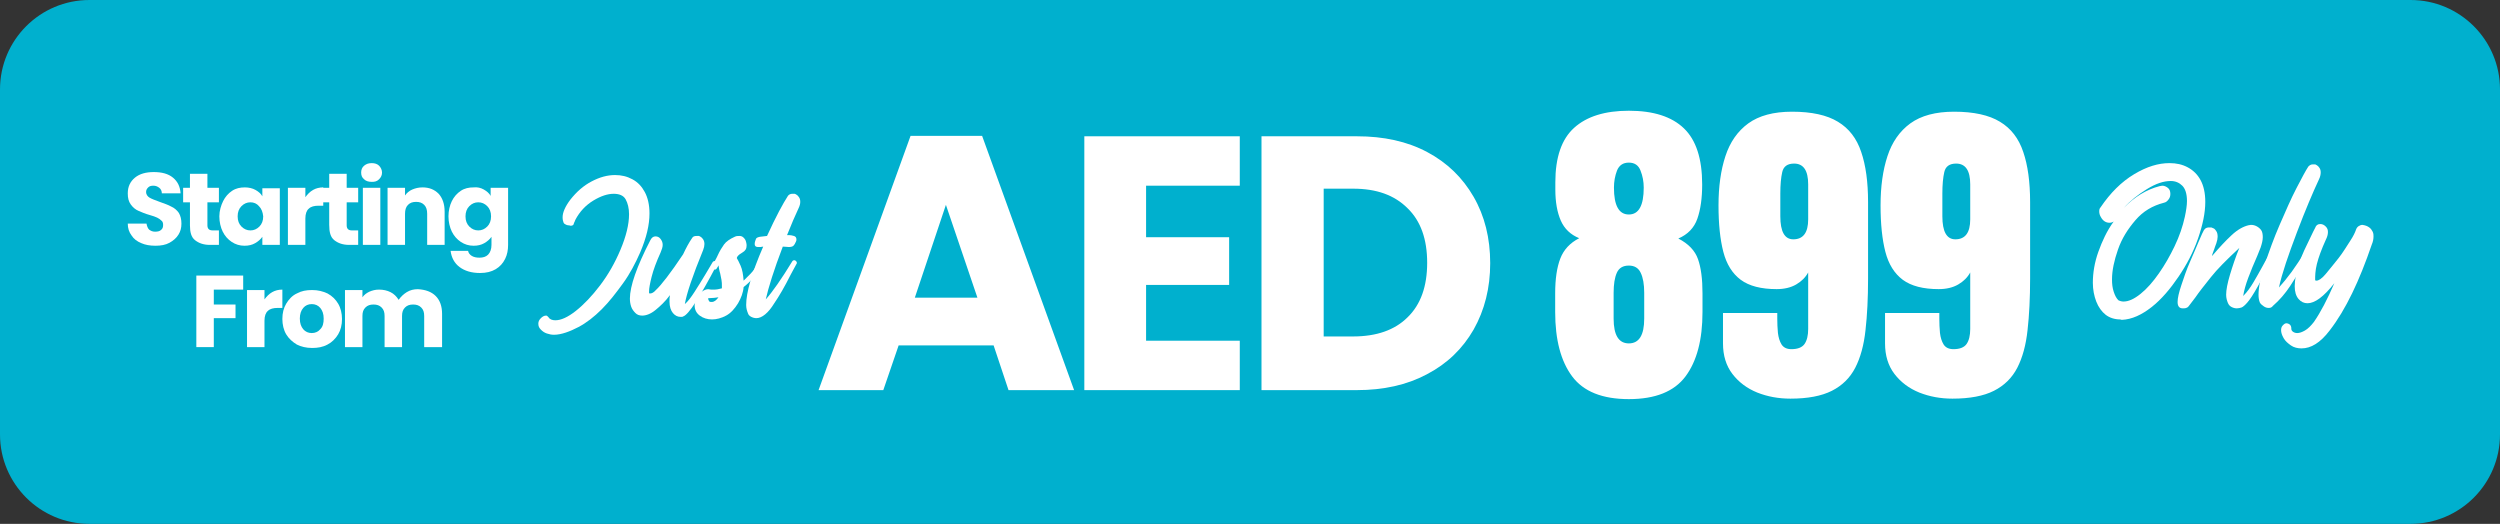 <svg width="587" height="123" viewBox="0 0 587 123" fill="none" xmlns="http://www.w3.org/2000/svg">
<rect x="0" y="0" width="587" height="123" fill="#333333" stroke="none"/>
<path d="M566 0H21C9.402 0 0 9.402 0 21V102C0 113.598 9.402 123 21 123H566C577.598 123 587 113.598 587 102V21C587 9.402 577.598 0 566 0Z" fill="#00B0CE"/>
<path d="M233.3 81.1H211L207.4 91.6H192.2L213.8 31.9H230.6L252.2 91.6H236.8L233.3 81.1ZM229.5 69.9L222.1 48.1L214.8 69.9H229.5Z" fill="white"/>
<path d="M269.1 43.6V55.7H288.6V66.9H269.1V80H291.1V91.6H254.6V32H291.1V43.6H269.1Z" fill="white"/>
<path d="M335.1 35.7C339.8 38.2 343.4 41.7 346 46.2C348.6 50.7 349.9 55.9 349.9 61.8C349.9 67.6 348.6 72.8 346 77.4C343.4 81.9 339.8 85.4 335 87.9C330.3 90.4 324.8 91.6 318.6 91.6H296.2V32H318.6C324.9 32 330.4 33.2 335.1 35.7ZM330.5 74.5C333.6 71.5 335.1 67.2 335.1 61.7C335.1 56.2 333.6 51.9 330.5 48.9C327.4 45.8 323.2 44.3 317.7 44.3H310.8V79H317.7C323.2 79 327.5 77.5 330.5 74.5Z" fill="white"/>
<path d="M497.8 75.001C496.5 75.001 495.3 74.601 494.4 73.901C493.5 73.201 492.7 72.101 492.2 70.801C491.7 69.501 491.4 68.001 491.4 66.401C491.4 64.101 491.8 61.601 492.7 59.101C493.6 56.601 494.7 54.201 496.3 52.001C496 52.201 495.7 52.301 495.3 52.301C494.5 52.301 493.8 51.901 493.3 51.001C493 50.501 492.9 50.101 492.9 49.601C492.9 49.201 493 48.901 493.2 48.701C495.5 45.301 498.1 42.701 501.1 40.901C504.1 39.101 506.8 38.301 509.4 38.301C511 38.301 512.4 38.601 513.7 39.301C515 40.001 516 41.001 516.7 42.301C517.4 43.601 517.8 45.301 517.8 47.401C517.8 50.001 517.2 52.801 516.1 56.001C515 59.201 513.4 62.201 511.5 65.001C509.6 67.801 507.5 70.301 505.2 72.101C502.9 73.901 500.6 75.001 498.2 75.101L497.8 75.001ZM498.6 70.801C499.8 70.801 501.1 70.201 502.6 69.001C504.1 67.801 505.5 66.201 506.9 64.201C508.3 62.201 509.5 60.101 510.6 57.801C511.7 55.501 512.5 53.201 513 50.901C513.3 49.501 513.5 48.201 513.5 47.201C513.5 45.501 513.1 44.301 512.4 43.601C511.7 42.901 510.8 42.501 509.7 42.501C508 42.501 506.2 43.101 504.1 44.401C502 45.701 500.2 47.101 498.7 48.801C501.2 46.201 504 44.501 507.1 43.701C507.3 43.701 507.5 43.601 507.7 43.601C508.2 43.601 508.6 43.801 509 44.101C509.4 44.401 509.6 44.901 509.6 45.501C509.6 46.001 509.5 46.401 509.2 46.801C508.9 47.201 508.6 47.501 508.1 47.601C505.4 48.301 503.2 49.601 501.4 51.701C499.6 53.801 498.2 56.001 497.3 58.601C496.4 61.201 495.9 63.501 495.9 65.601C495.9 66.701 496 67.601 496.3 68.501C496.6 69.401 496.9 70.001 497.4 70.501C497.8 70.701 498.2 70.801 498.6 70.801Z" fill="white"/>
<path d="M512.5 72.401C511.7 72.401 511.3 71.901 511.3 70.901C511.3 70.001 511.6 68.701 512.2 66.901C512.8 65.101 513.4 63.301 514.2 61.501C515 59.701 515.7 58.001 516.3 56.601C516.9 55.201 517.3 54.301 517.5 54.001C517.7 53.801 517.8 53.601 518.1 53.501C518.4 53.401 518.5 53.401 518.7 53.401C518.8 53.401 519 53.401 519.1 53.401H519.2C519.3 53.401 519.4 53.501 519.7 53.601C520 53.701 520.2 54.001 520.4 54.301C520.6 54.601 520.7 55.001 520.7 55.601C520.7 56.001 520.6 56.501 520.4 57.101C520.2 57.701 520 58.101 519.9 58.501C519.7 59.001 519.6 59.301 519.5 59.601C519.4 59.901 519.4 60.001 519.4 60.001V60.101C521.1 58.101 522.6 56.501 524 55.201C525.4 53.901 526.7 53.201 527.9 52.901C528.1 52.901 528.3 52.801 528.5 52.801C529 52.801 529.4 52.901 529.8 53.101C530.2 53.301 530.6 53.601 530.9 54.001C531.2 54.401 531.3 55.001 531.3 55.701C531.3 56.401 531.1 57.201 530.8 58.101L530 60.101C529.2 61.901 528.5 63.601 527.9 65.201C527.3 66.801 526.9 68.201 526.7 69.501C527.6 68.601 528.4 67.501 529.1 66.301C529.8 65.101 530.5 63.901 531.2 62.601C531.9 61.301 532.5 60.201 533.2 59.101C533.3 58.901 533.5 58.801 533.7 58.801C533.9 58.801 534 58.901 534.1 59.001C534.2 59.101 534.3 59.201 534.3 59.401C534.3 59.501 534.3 59.601 534.2 59.701C532.5 63.001 531.1 65.501 530.1 67.301C529.1 69.101 528.3 70.301 527.7 71.001C527.1 71.701 526.6 72.101 526.3 72.201C526 72.301 525.6 72.401 525.2 72.401C524.8 72.401 524.4 72.301 524 72.101C523.6 71.901 523.3 71.601 523.1 71.101C522.9 70.601 522.7 70.001 522.7 69.201C522.7 68.101 523 66.501 523.6 64.501C524.2 62.501 524.9 60.401 525.8 58.201L525.6 58.401C522.8 61.001 520.6 63.201 519.1 65.101C517.6 67.001 516.3 68.601 515.5 69.801C514.8 70.701 514.3 71.401 513.9 71.901C513.5 72.401 513 72.401 512.5 72.401Z" fill="white"/>
<path d="M532.7 72.302C532.3 72.302 531.9 72.202 531.5 71.902C531.1 71.602 530.8 71.402 530.6 71.002C530.4 70.502 530.3 69.902 530.3 69.202C530.3 67.402 530.8 65.002 531.8 62.002C532.8 59.002 533.9 55.902 535.3 52.702C536.7 49.502 537.9 46.702 539.2 44.202C540.5 41.702 541.4 40.002 542 39.102C542.3 38.802 542.6 38.602 543 38.602C543.2 38.602 543.3 38.602 543.4 38.602H543.6C543.7 38.602 543.8 38.702 544 38.802C544.2 38.902 544.4 39.102 544.6 39.402C544.8 39.702 544.9 40.002 544.9 40.502C544.9 40.902 544.8 41.502 544.5 42.102C543.1 45.102 541.3 49.302 539.3 54.602C537.3 59.902 535.8 64.202 535.1 67.502C536 66.502 537 65.302 538.1 63.802C538.9 62.702 540.1 60.902 541.7 58.402C541.9 58.202 542 58.102 542.2 58.102C542.4 58.102 542.5 58.202 542.6 58.302C542.7 58.402 542.8 58.502 542.8 58.702C542.8 58.802 542.8 58.902 542.7 59.002C542.2 59.902 541.6 60.802 541.1 61.702C540 63.602 538.9 65.402 537.7 67.202C536.5 69.002 535.2 70.502 533.7 71.802C533.4 72.202 533.1 72.302 532.7 72.302Z" fill="white"/>
<path d="M540.4 81.802C539.5 81.802 538.6 81.602 537.9 81.102C537.2 80.602 536.6 80.102 536.2 79.402C535.8 78.702 535.6 78.102 535.6 77.502C535.6 77.102 535.7 76.702 536 76.402C536.3 76.102 536.5 75.902 536.9 75.902C537.6 76.002 538 76.402 538 77.102V77.202C538 77.402 538.1 77.702 538.4 77.902C538.7 78.102 539 78.202 539.4 78.202C539.9 78.202 540.5 78.002 541.2 77.602C541.9 77.202 542.6 76.502 543.3 75.602C544.9 73.302 546.5 70.202 548.1 66.502C545.6 69.702 543.5 71.202 541.8 71.202C541 71.202 540.3 70.902 539.7 70.202C539.1 69.502 538.8 68.502 538.8 67.202C538.8 65.802 539.1 64.302 539.6 62.602C540.1 60.902 540.8 59.202 541.6 57.602C542.4 56.002 543 54.602 543.6 53.502C543.8 52.902 544.2 52.602 544.8 52.602C545.3 52.602 545.7 52.802 546.1 53.202C546.5 53.602 546.6 54.002 546.6 54.502C546.6 55.102 546.4 55.702 546.1 56.302C545.1 58.502 544.4 60.402 544 62.002C543.6 63.602 543.6 64.902 543.6 65.502V65.702V65.802C543.6 65.802 543.7 65.902 543.9 65.902C544.4 65.902 545.2 65.402 546.1 64.302C547 63.202 548 62.002 549.1 60.602C550.2 59.202 551 57.802 551.8 56.602C552.6 55.402 553 54.502 553.2 53.902C553.3 53.602 553.5 53.302 553.8 53.102C554.1 52.902 554.4 52.802 554.7 52.802C555.4 52.902 555.9 53.102 556.3 53.402C556.7 53.702 556.9 54.002 557.1 54.402C557.3 54.802 557.3 55.202 557.3 55.502C557.3 56.102 557.2 56.702 556.9 57.402C554 65.902 550.8 72.702 547 77.602C544.8 80.502 542.6 81.802 540.4 81.802Z" fill="white"/>
<path d="M130.1 78.602C129.5 78.602 129 78.502 128.4 78.302C127.8 78.102 127.4 77.802 127 77.402C126.6 77.002 126.4 76.602 126.4 76.002C126.4 75.502 126.6 75.102 127 74.702C127.4 74.302 127.8 74.102 128.2 74.102C128.3 74.102 128.4 74.102 128.5 74.202C128.6 74.302 128.7 74.402 128.8 74.502C129.1 75.002 129.7 75.202 130.4 75.202C131.7 75.202 133.3 74.502 135.2 73.002C137.1 71.502 139 69.502 140.9 67.002C142.8 64.502 144.4 61.702 145.7 58.602C147 55.502 147.7 52.702 147.7 50.302C147.7 48.902 147.4 47.702 146.9 46.802C146.4 45.902 145.4 45.502 144.1 45.502C142.7 45.502 141.1 46.002 139.3 47.102C137.5 48.202 136.1 49.702 135.1 51.602C135 51.902 134.9 52.102 134.8 52.302C134.7 52.502 134.7 52.702 134.6 52.802C134.5 52.902 134.3 53.002 134.1 53.002C134 53.002 133.8 53.002 133.6 52.902H133.4C133.2 52.902 133 52.802 132.8 52.702C132.6 52.602 132.4 52.502 132.3 52.202C132.2 51.902 132.1 51.602 132.1 51.002C132.1 49.902 132.7 48.502 133.9 46.902C135.4 45.002 137 43.602 138.9 42.602C140.8 41.602 142.6 41.102 144.4 41.102C145.9 41.102 147.2 41.402 148.5 42.102C149.8 42.802 150.7 43.802 151.4 45.102C152.1 46.402 152.5 48.102 152.5 50.102C152.5 52.802 151.8 55.802 150.3 59.302C149.2 61.802 147.9 64.302 146.3 66.502C144.7 68.702 143.1 70.802 141.3 72.602C139.5 74.402 137.7 75.802 135.8 76.802C133.9 77.802 131.8 78.602 130.1 78.602Z" fill="white"/>
<path d="M159.8 74.402C159.1 74.402 158.5 74.102 158 73.502C157.5 72.902 157.2 72.002 157.2 70.802C157.2 70.302 157.2 69.802 157.3 69.302C156.2 70.802 155 71.902 153.9 72.802C152.8 73.702 151.7 74.102 150.8 74.102C150.1 74.102 149.6 73.902 149.2 73.502C148.8 73.102 148.4 72.602 148.2 72.002C148 71.402 147.9 70.802 147.9 70.102C147.9 67.202 149.5 62.602 152.7 56.402C153 55.802 153.4 55.502 153.9 55.502C154.4 55.502 154.8 55.702 155.1 56.102C155.4 56.502 155.6 56.902 155.6 57.502C155.6 58.002 155.4 58.602 155.1 59.302C154.1 61.502 153.4 63.402 153 65.002C152.6 66.602 152.4 67.702 152.4 68.402V68.502C152.4 68.602 152.4 68.702 152.4 68.802C152.4 68.902 152.5 68.902 152.7 68.902C153 68.902 153.5 68.702 154 68.102C155.2 67.002 157.4 64.202 160.4 59.702C161.1 58.202 161.8 56.902 162.5 55.902C162.7 55.502 163.1 55.402 163.6 55.402C163.7 55.402 163.9 55.402 164 55.402H164.1C164.2 55.402 164.3 55.502 164.5 55.602C164.7 55.702 164.9 55.902 165.1 56.202C165.3 56.502 165.4 56.902 165.4 57.302C165.4 57.702 165.3 58.202 165.1 58.702C162.6 64.802 161.2 69.002 160.8 71.402C161.5 70.802 162.2 69.902 163.1 68.502C164 67.102 164.8 65.802 165.7 64.302C166.3 63.302 166.8 62.402 167.3 61.602C167.4 61.402 167.6 61.302 167.8 61.302C168 61.302 168.1 61.402 168.2 61.502C168.3 61.602 168.4 61.702 168.4 61.902C168.4 62.002 168.4 62.102 168.3 62.202C164.3 69.802 161.7 73.902 160.4 74.302C160.3 74.402 160.1 74.402 159.8 74.402Z" fill="white"/>
<path d="M167.2 75.002C166.1 75.002 165.1 74.702 164.3 74.102C163.5 73.502 163.1 72.702 163.1 71.702C163.1 71.102 163.3 70.502 163.6 69.802C163.9 69.202 164.4 68.702 164.9 68.402C165.4 68.102 165.8 67.902 166.3 67.902C166.7 68.002 167.1 68.002 167.6 68.002C168.2 68.002 168.8 67.902 169.5 67.702V67.202C169.5 66.702 169.5 66.202 169.4 65.702C169.3 65.202 169.2 64.702 169.1 64.202C168.9 63.602 168.8 62.902 168.7 62.302C168.6 62.602 168.4 62.802 168.3 63.002C168.2 63.202 168 63.302 167.9 63.302C167.7 63.302 167.5 63.202 167.4 63.102C167.3 63.002 167.2 62.802 167.2 62.702V62.502C167.7 61.502 168.2 60.702 168.5 60.002C169 58.902 169.5 58.102 170 57.402C170.5 56.702 171.4 56.102 172.5 55.602C172.9 55.402 173.2 55.402 173.6 55.402C174 55.402 174.3 55.502 174.6 55.802C174.9 56.102 175.1 56.402 175.2 56.902C175.3 57.202 175.3 57.502 175.3 57.702C175.3 58.402 175 58.902 174.3 59.302C173.4 59.802 173 60.302 173 60.602C173.2 60.902 173.5 61.502 173.9 62.402C174.3 63.302 174.5 64.502 174.6 65.902C175.3 65.202 175.8 64.702 176.2 64.302C176.6 63.902 176.9 63.502 177.1 63.202C177.3 62.902 177.6 62.402 178.1 61.602C178.3 61.402 178.4 61.302 178.6 61.302C178.7 61.302 178.9 61.402 179 61.502C179.1 61.602 179.2 61.702 179.2 61.902C179.2 62.002 179.2 62.102 179.1 62.202C177.8 64.302 176.3 66.102 174.6 67.402C174.5 68.702 174 70.002 173.3 71.202C172.5 72.502 171.6 73.502 170.5 74.102C169.4 74.702 168.2 75.002 167.2 75.002ZM167.1 70.902C167.7 70.902 168.2 70.502 168.7 69.802C168 69.902 167.3 70.002 166.6 70.002H166.3V70.202C166.3 70.402 166.4 70.502 166.5 70.702C166.6 70.902 166.8 70.902 167.1 70.902Z" fill="white"/>
<path d="M177.6 74.702C177.2 74.702 176.8 74.602 176.4 74.402C176 74.202 175.7 73.902 175.6 73.502C175.4 73.002 175.2 72.402 175.2 71.602C175.2 68.702 176.5 64.102 179.2 57.902C178.9 57.902 178.8 58.002 178.6 58.002C178.4 58.002 178.4 58.002 178.3 58.002C178.2 58.002 178.1 58.002 178 58.002C177.5 58.002 177.2 57.802 177.2 57.302C177.2 56.802 177.4 56.402 177.5 56.102C177.6 55.802 178 55.702 178.4 55.602L180.1 55.402C182.2 50.802 183.9 47.702 185 46.002C185.2 45.702 185.6 45.502 186 45.502C186.2 45.502 186.3 45.502 186.4 45.502H186.6C186.7 45.502 186.8 45.602 187 45.702C187.2 45.802 187.4 46.002 187.6 46.302C187.8 46.602 187.9 46.902 187.9 47.402C187.9 47.802 187.8 48.302 187.5 48.902C186.7 50.602 185.8 52.702 184.8 55.202H185.3C185.7 55.202 186 55.302 186.4 55.402C186.8 55.502 187 55.802 187 56.202C187 56.402 187 56.502 186.9 56.702C186.7 57.202 186.5 57.502 186.3 57.702C186.1 57.902 185.7 58.002 185.2 58.002C184.8 58.002 184.4 57.902 183.8 57.902C181.7 63.402 180.4 67.602 179.8 70.302C181.4 68.502 183.5 65.502 186 61.402C186.1 61.202 186.3 61.102 186.5 61.102C186.7 61.102 186.8 61.202 186.9 61.302C187 61.402 187.1 61.502 187.1 61.702C187.1 61.802 187.1 61.902 187 62.002C186.6 62.702 186.2 63.502 185.7 64.402C184.2 67.402 182.9 69.602 181.8 71.202C180.4 73.502 178.9 74.702 177.6 74.702Z" fill="white"/>
<path d="M33.2 57.1C32.2 56.7 31.4 56.1 30.9 55.3C30.3 54.5 30 53.6 30 52.5H34.4C34.5 53.1 34.7 53.6 35 53.9C35.4 54.2 35.8 54.4 36.4 54.4C37 54.4 37.5 54.3 37.8 54C38.2 53.7 38.3 53.3 38.3 52.8C38.3 52.4 38.2 52 37.9 51.8C37.6 51.5 37.3 51.3 36.9 51.1C36.5 50.9 35.9 50.7 35.2 50.5C34.1 50.2 33.2 49.8 32.5 49.5C31.8 49.2 31.2 48.7 30.7 48C30.2 47.3 30 46.5 30 45.4C30 43.8 30.6 42.6 31.7 41.7C32.8 40.8 34.3 40.4 36.1 40.4C38 40.4 39.5 40.8 40.6 41.7C41.7 42.6 42.3 43.8 42.4 45.4H38C38 44.9 37.8 44.4 37.4 44.1C37 43.8 36.6 43.6 36 43.6C35.5 43.6 35.1 43.7 34.8 44C34.5 44.3 34.3 44.6 34.3 45.1C34.3 45.6 34.6 46.1 35.1 46.4C35.6 46.7 36.4 47 37.5 47.4C38.6 47.8 39.5 48.1 40.2 48.5C40.9 48.8 41.5 49.3 42 50C42.4 50.7 42.6 51.5 42.6 52.5C42.6 53.5 42.4 54.3 41.9 55.1C41.4 55.9 40.7 56.5 39.8 57C38.9 57.5 37.8 57.7 36.5 57.7C35.2 57.7 34.1 57.5 33.2 57.1Z" fill="white"/>
<path d="M51.4 54.001V57.501H49.3C47.8 57.501 46.7 57.101 45.8 56.401C44.9 55.701 44.6 54.501 44.6 52.901V47.501H43V44.101H44.6V40.801H48.7V44.101H51.4V47.501H48.7V52.901C48.7 53.301 48.8 53.601 49 53.801C49.2 54.001 49.5 54.101 50 54.101H51.4V54.001Z" fill="white"/>
<path d="M52.4 47.2C52.9 46.2 53.6 45.4 54.5 44.8C55.4 44.2 56.4 44 57.5 44C58.4 44 59.3 44.2 60 44.6C60.7 45 61.3 45.5 61.6 46.1V44.2H65.7V57.5H61.6V55.6C61.2 56.2 60.6 56.7 59.9 57.1C59.2 57.5 58.4 57.7 57.4 57.7C56.3 57.7 55.3 57.4 54.4 56.8C53.5 56.2 52.8 55.4 52.3 54.4C51.8 53.4 51.5 52.1 51.5 50.8C51.5 49.5 51.9 48.2 52.4 47.2ZM60.8 48.4C60.3 47.8 59.6 47.5 58.8 47.5C58 47.5 57.3 47.8 56.7 48.4C56.1 49 55.8 49.8 55.8 50.8C55.8 51.8 56.1 52.6 56.7 53.2C57.3 53.8 58 54.1 58.8 54.1C59.6 54.1 60.3 53.8 60.9 53.2C61.5 52.6 61.8 51.8 61.8 50.8C61.7 49.8 61.4 49 60.8 48.4Z" fill="white"/>
<path d="M73.5 44.6C74.2 44.2 75 44 75.9 44V48.3H74.8C73.8 48.3 73 48.5 72.5 49C72 49.4 71.7 50.2 71.7 51.3V57.5H67.6V44.1H71.7V46.3C72.2 45.6 72.8 45 73.5 44.6Z" fill="white"/>
<path d="M84.1 54.001V57.501H82C80.5 57.501 79.4 57.101 78.5 56.401C77.6 55.701 77.3 54.501 77.3 52.801V47.501H75.7V44.101H77.3V40.801H81.4V44.101H84.1V47.501H81.4V52.901C81.4 53.301 81.5 53.601 81.7 53.801C81.9 54.001 82.2 54.101 82.7 54.101H84.1V54.001Z" fill="white"/>
<path d="M85.5 42.101C85 41.701 84.8 41.201 84.8 40.501C84.8 39.901 85 39.301 85.5 38.901C86 38.501 86.5 38.301 87.3 38.301C88 38.301 88.6 38.501 89 38.901C89.4 39.301 89.7 39.901 89.7 40.501C89.7 41.101 89.5 41.601 89 42.101C88.5 42.601 88 42.701 87.3 42.701C86.5 42.701 85.9 42.501 85.5 42.101ZM89.3 44.101V57.501H85.2V44.101H89.3Z" fill="white"/>
<path d="M103 45.5C103.9 46.5 104.4 47.9 104.4 49.7V57.5H100.3V50.2C100.3 49.3 100.1 48.6 99.6 48.1C99.1 47.6 98.5 47.4 97.7 47.4C96.9 47.4 96.3 47.6 95.8 48.1C95.3 48.6 95.1 49.3 95.1 50.2V57.5H91V44.1H95.1V45.9C95.5 45.3 96.1 44.8 96.8 44.5C97.5 44.2 98.3 44 99.2 44C100.8 44 102 44.5 103 45.5Z" fill="white"/>
<path d="M113.6 44.5C114.3 44.9 114.9 45.4 115.2 46V44.1H119.3V57.5C119.3 58.7 119.1 59.8 118.6 60.8C118.1 61.8 117.4 62.6 116.4 63.2C115.4 63.8 114.2 64.1 112.7 64.1C110.7 64.1 109.1 63.6 107.9 62.7C106.7 61.8 106 60.5 105.8 58.9H109.9C110 59.4 110.3 59.8 110.8 60.1C111.3 60.4 111.9 60.5 112.6 60.5C113.4 60.5 114.1 60.3 114.6 59.8C115.1 59.3 115.4 58.5 115.4 57.5V55.6C115 56.2 114.4 56.7 113.7 57.1C113 57.5 112.2 57.7 111.2 57.7C110.1 57.7 109.1 57.4 108.2 56.8C107.3 56.2 106.6 55.4 106.1 54.4C105.6 53.4 105.3 52.1 105.3 50.8C105.3 49.5 105.6 48.2 106.1 47.2C106.6 46.2 107.3 45.4 108.2 44.8C109.1 44.2 110.1 44 111.2 44C112.1 43.9 112.9 44.1 113.6 44.5ZM114.4 48.4C113.8 47.8 113.1 47.5 112.3 47.5C111.5 47.5 110.8 47.8 110.2 48.4C109.6 49 109.3 49.8 109.3 50.8C109.3 51.8 109.6 52.6 110.2 53.2C110.8 53.8 111.5 54.1 112.3 54.1C113.1 54.1 113.8 53.8 114.4 53.2C115 52.6 115.3 51.8 115.3 50.8C115.3 49.8 115 49 114.4 48.4Z" fill="white"/>
<path d="M57.1 64.701V68.001H50.2V71.501H55.3V74.701H50.2V81.501H46.1V64.701H57.1Z" fill="white"/>
<path d="M63.9 68.6C64.6 68.2 65.4 68 66.3 68V72.3H65.2C64.2 72.3 63.4 72.5 62.9 73C62.4 73.4 62.1 74.2 62.1 75.3V81.5H58V68.1H62.1V70.3C62.6 69.6 63.2 69 63.9 68.6Z" fill="white"/>
<path d="M69.7 80.902C68.7 80.302 67.8 79.502 67.2 78.502C66.6 77.502 66.3 76.202 66.3 74.902C66.3 73.502 66.6 72.302 67.2 71.302C67.8 70.302 68.6 69.402 69.7 68.902C70.8 68.302 71.9 68.102 73.3 68.102C74.7 68.102 75.8 68.402 76.9 68.902C78 69.502 78.8 70.302 79.4 71.302C80 72.302 80.3 73.602 80.3 74.902C80.3 76.302 80 77.502 79.4 78.502C78.8 79.502 77.9 80.402 76.9 80.902C75.8 81.502 74.6 81.702 73.3 81.702C71.9 81.702 70.7 81.402 69.7 80.902ZM75.2 77.302C75.8 76.702 76 75.902 76 74.802C76 73.702 75.7 72.902 75.2 72.302C74.7 71.702 74 71.402 73.2 71.402C72.4 71.402 71.7 71.702 71.2 72.302C70.7 72.902 70.4 73.702 70.4 74.802C70.4 75.902 70.7 76.702 71.2 77.302C71.7 77.902 72.4 78.202 73.2 78.202C74 78.202 74.7 77.902 75.2 77.302Z" fill="white"/>
<path d="M102.3 69.5C103.3 70.5 103.8 71.9 103.8 73.7V81.5H99.6V74.2C99.6 73.3 99.4 72.7 98.9 72.2C98.4 71.7 97.8 71.5 97 71.5C96.2 71.5 95.6 71.7 95.1 72.2C94.6 72.7 94.4 73.3 94.4 74.2V81.5H90.3V74.2C90.3 73.3 90.1 72.7 89.6 72.2C89.1 71.7 88.5 71.5 87.7 71.5C86.9 71.5 86.3 71.7 85.8 72.2C85.3 72.7 85.1 73.3 85.1 74.2V81.5H81V68.1H85.1V69.8C85.5 69.2 86.1 68.8 86.7 68.5C87.4 68.2 88.1 68 89 68C90 68 90.9 68.2 91.7 68.6C92.5 69 93.1 69.6 93.6 70.4C94.1 69.7 94.7 69.1 95.5 68.6C96.3 68.1 97.2 67.9 98.1 67.9C99.9 68 101.3 68.5 102.3 69.5Z" fill="white"/>
<path d="M382.451 93.714C376.235 93.714 371.799 91.935 369.142 88.376C366.485 84.816 365.156 79.778 365.156 73.261V68.862C365.156 65.504 365.557 62.784 366.359 60.704C367.161 58.623 368.64 57.032 370.796 55.929C368.766 55.102 367.324 53.723 366.472 51.793C365.62 49.838 365.194 47.419 365.194 44.537V42.807C365.194 36.942 366.66 32.681 369.593 30.024C372.55 27.342 376.837 26.001 382.451 26.001C388.216 26.001 392.527 27.38 395.385 30.137C398.242 32.869 399.671 37.268 399.671 43.334C399.671 46.517 399.295 49.186 398.543 51.342C397.791 53.497 396.3 55.051 394.069 56.004C396.45 57.232 397.992 58.849 398.693 60.854C399.395 62.834 399.746 65.504 399.746 68.862V73.261C399.746 79.778 398.418 84.816 395.761 88.376C393.104 91.935 388.667 93.714 382.451 93.714ZM382.451 50.364C384.782 50.364 385.948 48.259 385.948 44.048C385.948 42.644 385.697 41.316 385.196 40.062C384.72 38.809 383.805 38.183 382.451 38.183C381.098 38.183 380.17 38.809 379.669 40.062C379.193 41.316 378.955 42.644 378.955 44.048C378.955 48.259 380.12 50.364 382.451 50.364ZM382.451 80.63C384.857 80.63 386.061 78.688 386.061 74.803V68.749C386.061 66.744 385.785 65.178 385.233 64.05C384.707 62.922 383.78 62.358 382.451 62.358C381.073 62.358 380.133 62.922 379.631 64.05C379.13 65.178 378.879 66.744 378.879 68.749V74.803C378.879 78.688 380.07 80.63 382.451 80.63ZM420.387 93.602C417.605 93.602 415.011 93.125 412.604 92.173C410.198 91.195 408.256 89.742 406.777 87.811C405.298 85.882 404.559 83.488 404.559 80.63V73.487H417.304V74.84C417.304 75.943 417.354 77.046 417.455 78.149C417.58 79.252 417.868 80.167 418.319 80.894C418.796 81.62 419.56 81.984 420.613 81.984C422.092 81.984 423.119 81.583 423.696 80.781C424.272 79.954 424.561 78.776 424.561 77.247V63.975C423.934 65.128 422.994 66.067 421.741 66.794C420.487 67.521 418.958 67.885 417.154 67.885C413.519 67.885 410.712 67.158 408.732 65.704C406.752 64.225 405.386 62.032 404.634 59.124C403.882 56.217 403.506 52.583 403.506 48.221C403.506 43.81 404.045 39.962 405.123 36.679C406.2 33.37 407.993 30.801 410.499 28.971C413.031 27.141 416.452 26.227 420.763 26.227C425.375 26.227 428.972 27.016 431.554 28.595C434.135 30.149 435.953 32.505 437.005 35.664C438.083 38.797 438.622 42.732 438.622 47.469V65.366C438.622 69.953 438.422 74.001 438.021 77.51C437.645 81.019 436.842 83.964 435.614 86.345C434.386 88.726 432.556 90.531 430.125 91.759C427.694 92.987 424.448 93.602 420.387 93.602ZM421.064 56.192C423.395 56.192 424.561 54.625 424.561 51.492V43.296C424.561 40.037 423.458 38.408 421.252 38.408C419.698 38.408 418.771 39.072 418.47 40.401C418.169 41.704 418.019 43.384 418.019 45.439V50.778C418.019 54.387 419.034 56.192 421.064 56.192ZM458.436 93.602C455.654 93.602 453.06 93.125 450.653 92.173C448.247 91.195 446.305 89.742 444.826 87.811C443.347 85.882 442.607 83.488 442.607 80.63V73.487H455.353V74.84C455.353 75.943 455.403 77.046 455.503 78.149C455.629 79.252 455.917 80.167 456.368 80.894C456.844 81.62 457.609 81.984 458.662 81.984C460.14 81.984 461.168 81.583 461.745 80.781C462.321 79.954 462.609 78.776 462.609 77.247V63.975C461.983 65.128 461.043 66.067 459.79 66.794C458.536 67.521 457.007 67.885 455.203 67.885C451.568 67.885 448.761 67.158 446.781 65.704C444.801 64.225 443.435 62.032 442.683 59.124C441.931 56.217 441.555 52.583 441.555 48.221C441.555 43.81 442.094 39.962 443.171 36.679C444.249 33.37 446.041 30.801 448.548 28.971C451.079 27.141 454.501 26.227 458.812 26.227C463.424 26.227 467.021 27.016 469.603 28.595C472.184 30.149 474.001 32.505 475.054 35.664C476.132 38.797 476.671 42.732 476.671 47.469V65.366C476.671 69.953 476.47 74.001 476.069 77.51C475.693 81.019 474.891 83.964 473.663 86.345C472.435 88.726 470.605 90.531 468.174 91.759C465.743 92.987 462.497 93.602 458.436 93.602ZM459.113 56.192C461.444 56.192 462.609 54.625 462.609 51.492V43.296C462.609 40.037 461.507 38.408 459.301 38.408C457.747 38.408 456.819 39.072 456.519 40.401C456.218 41.704 456.067 43.384 456.067 45.439V50.778C456.067 54.387 457.083 56.192 459.113 56.192Z" fill="white"/>
</svg>
